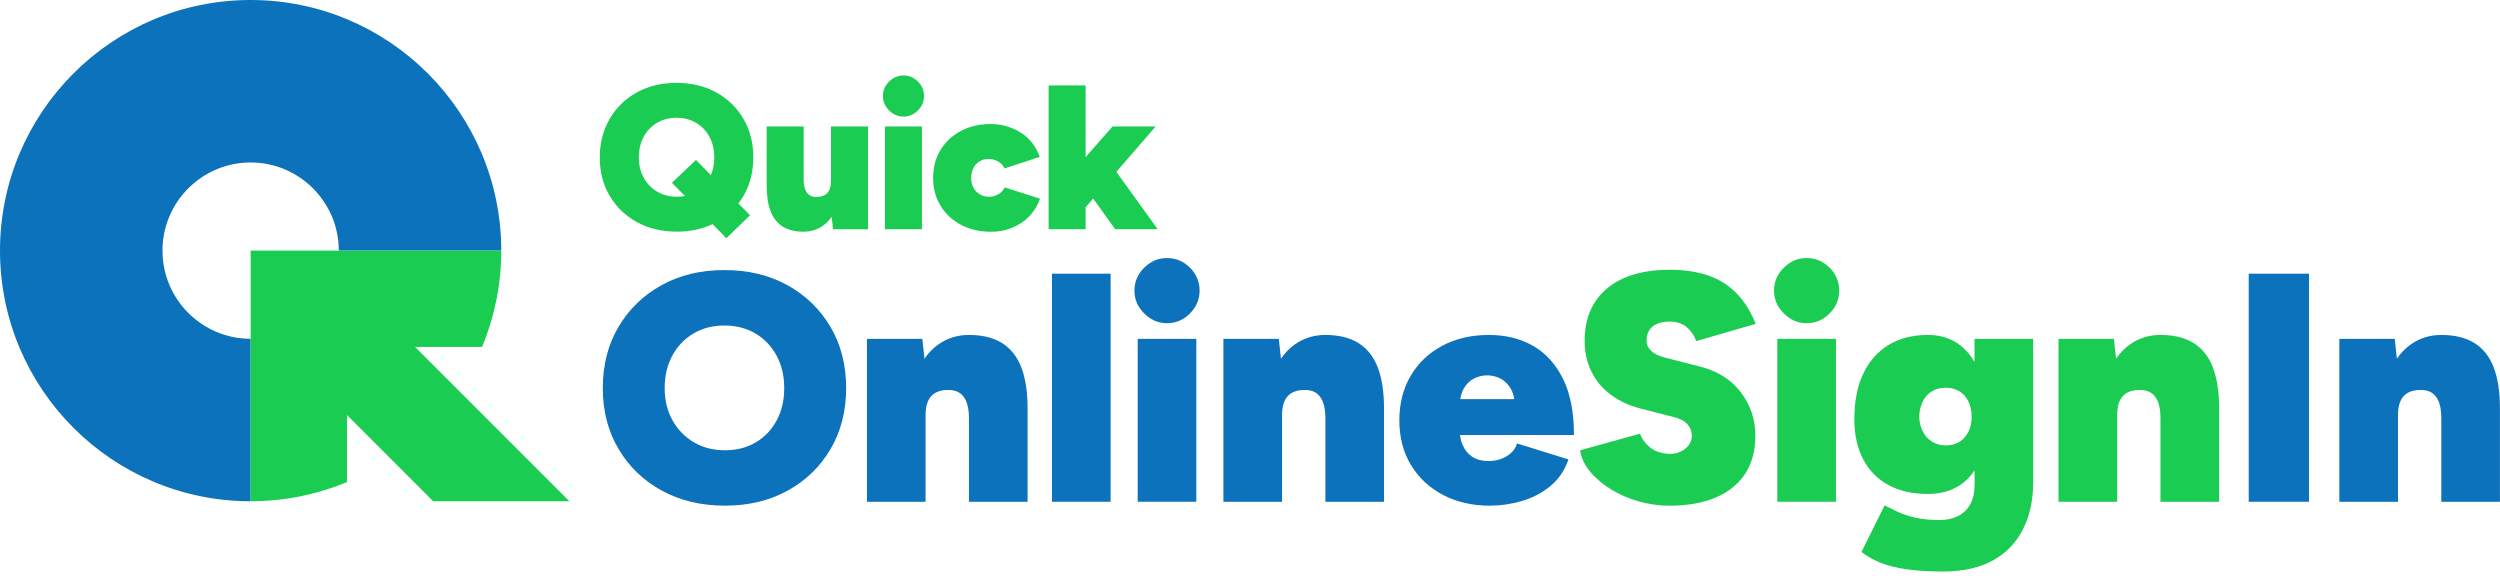 <svg width="230" height="53" viewBox="0 0 230 53" fill="none" xmlns="http://www.w3.org/2000/svg">
<g clip-path="url(#clip0_2919_12210)">
<path fill-rule="evenodd" clip-rule="evenodd" d="M23.058 46.116C10.332 46.116 0 35.784 0 23.058C0 10.332 10.332 0 23.058 0C35.784 0 46.116 10.332 46.116 23.058H31.168C31.168 18.582 27.534 14.949 23.058 14.949C18.582 14.949 14.949 18.582 14.949 23.058C14.949 27.534 18.582 31.168 23.058 31.168V46.116Z" fill="#0D72BC"/>
<path fill-rule="evenodd" clip-rule="evenodd" d="M23.058 46.116V23.058H46.116C46.116 26.196 45.487 29.189 44.35 31.919H38.184L52.383 46.116H39.854L31.922 38.184V44.35C29.194 45.487 26.201 46.116 23.063 46.116" fill="#1BCC52"/>
<path d="M72.453 26.242C70.775 25.313 68.835 24.847 66.638 24.847C64.441 24.847 62.531 25.313 60.853 26.242C59.174 27.172 57.855 28.451 56.896 30.079C55.937 31.709 55.457 33.582 55.457 35.701C55.457 37.82 55.937 39.662 56.896 41.29C57.855 42.918 59.179 44.198 60.869 45.127C62.557 46.056 64.5 46.52 66.698 46.52C68.895 46.52 70.805 46.054 72.483 45.127C74.162 44.198 75.476 42.918 76.424 41.29C77.371 39.662 77.847 37.799 77.847 35.701C77.847 33.603 77.367 31.709 76.408 30.079C75.448 28.451 74.129 27.172 72.451 26.242M71.462 38.666C71.001 39.526 70.362 40.2 69.543 40.691C68.725 41.179 67.775 41.424 66.696 41.424C65.616 41.424 64.662 41.179 63.834 40.691C63.004 40.202 62.351 39.526 61.87 38.666C61.39 37.808 61.15 36.819 61.15 35.699C61.15 34.578 61.385 33.586 61.853 32.717C62.324 31.848 62.972 31.168 63.802 30.679C64.63 30.19 65.575 29.946 66.633 29.946C67.692 29.946 68.667 30.19 69.497 30.679C70.327 31.168 70.975 31.848 71.445 32.717C71.914 33.586 72.149 34.58 72.149 35.699C72.149 36.817 71.918 37.808 71.459 38.666" fill="#0D72BC"/>
<path d="M92.168 31.548C91.368 31.059 90.358 30.815 89.14 30.815C88.1 30.815 87.171 31.101 86.353 31.67C85.857 32.014 85.423 32.459 85.052 32.998L84.854 31.177H79.758V46.165H85.153V38.191C85.153 37.373 85.343 36.773 85.723 36.393C86.101 36.012 86.673 35.844 87.432 35.883C87.812 35.904 88.126 36.014 88.377 36.213C88.626 36.413 88.815 36.697 88.947 37.068C89.076 37.437 89.143 37.912 89.143 38.493V46.167H94.538V37.594C94.538 36.056 94.344 34.788 93.955 33.787C93.565 32.789 92.97 32.044 92.172 31.553" fill="#0D72BC"/>
<path d="M102.177 25.179H96.782V46.162H102.177V25.179Z" fill="#0D72BC"/>
<path d="M110.063 31.175H104.668V46.162H110.063V31.175Z" fill="#0D72BC"/>
<path d="M107.365 23.741C106.565 23.741 105.867 24.036 105.267 24.626C104.668 25.216 104.368 25.92 104.368 26.738C104.368 27.557 104.668 28.237 105.267 28.837C105.867 29.436 106.565 29.736 107.365 29.736C108.166 29.736 108.89 29.436 109.478 28.837C110.066 28.237 110.363 27.538 110.363 26.738C110.363 25.938 110.068 25.214 109.478 24.626C108.887 24.036 108.184 23.741 107.365 23.741Z" fill="#0D72BC"/>
<path d="M124.963 31.548C124.163 31.059 123.153 30.815 121.936 30.815C120.896 30.815 119.967 31.101 119.148 31.67C118.652 32.014 118.219 32.459 117.848 32.998L117.649 31.177H112.553V46.165H117.949V38.191C117.949 37.373 118.138 36.773 118.519 36.393C118.899 36.012 119.469 35.844 120.227 35.883C120.608 35.904 120.921 36.014 121.17 36.213C121.419 36.413 121.611 36.697 121.74 37.068C121.869 37.437 121.936 37.912 121.936 38.493V46.167H127.331V37.594C127.331 36.056 127.138 34.788 126.748 33.787C126.358 32.789 125.763 32.044 124.966 31.553" fill="#0D72BC"/>
<path d="M138.644 41.95C138.155 42.261 137.581 42.416 136.921 42.416C136.34 42.416 135.851 42.286 135.453 42.026C135.054 41.765 134.754 41.396 134.553 40.917C134.44 40.645 134.362 40.343 134.313 40.017H144.805C144.805 37.94 144.471 36.22 143.802 34.862C143.131 33.504 142.213 32.489 141.044 31.818C139.875 31.149 138.522 30.815 136.984 30.815C135.365 30.815 133.935 31.145 132.697 31.804C131.457 32.464 130.488 33.384 129.789 34.562C129.089 35.74 128.74 37.11 128.74 38.669C128.74 40.227 129.095 41.597 129.803 42.775C130.514 43.953 131.498 44.873 132.757 45.533C134.016 46.192 135.455 46.522 137.074 46.522C138.012 46.522 138.967 46.386 139.937 46.116C140.906 45.846 141.787 45.397 142.575 44.767C143.364 44.138 143.94 43.303 144.298 42.266L139.562 40.797C139.442 41.256 139.137 41.641 138.646 41.95M135.619 34.816C136.008 34.626 136.412 34.532 136.831 34.532C137.251 34.532 137.627 34.626 138.017 34.816C138.406 35.007 138.731 35.321 138.992 35.761C139.144 36.022 139.253 36.342 139.315 36.72H134.348C134.408 36.342 134.512 36.022 134.659 35.761C134.908 35.321 135.229 35.007 135.619 34.816Z" fill="#0D72BC"/>
<path d="M152.041 30.036C152.41 29.736 152.935 29.586 153.613 29.586C154.291 29.586 154.867 29.787 155.276 30.185C155.686 30.587 155.94 30.986 156.041 31.384L161.527 29.796C161.047 28.617 160.443 27.663 159.714 26.934C158.986 26.206 158.116 25.671 157.106 25.329C156.096 24.991 154.932 24.82 153.613 24.82C151.134 24.82 149.211 25.394 147.842 26.542C146.472 27.693 145.787 29.295 145.787 31.355C145.787 32.394 145.992 33.333 146.403 34.172C146.813 35.011 147.401 35.722 148.171 36.3C148.939 36.882 149.864 37.31 150.943 37.589L154.09 38.399C154.63 38.539 155.024 38.763 155.276 39.072C155.525 39.381 155.649 39.706 155.649 40.047C155.649 40.569 155.435 40.986 155.006 41.306C154.575 41.627 154.081 41.777 153.521 41.756C152.82 41.717 152.25 41.521 151.812 41.173C151.372 40.822 151.063 40.398 150.883 39.898L145.368 41.426C145.467 42.106 145.766 42.75 146.267 43.361C146.765 43.972 147.401 44.516 148.171 44.996C148.939 45.475 149.795 45.849 150.733 46.121C151.672 46.391 152.631 46.524 153.611 46.524C155.248 46.524 156.657 46.275 157.837 45.775C159.016 45.275 159.922 44.546 160.551 43.587C161.181 42.628 161.494 41.459 161.494 40.08C161.494 38.581 161.045 37.246 160.146 36.077C159.246 34.908 157.996 34.124 156.399 33.723L153.221 32.913C152.661 32.775 152.232 32.57 151.932 32.3C151.632 32.03 151.483 31.716 151.483 31.357C151.483 30.778 151.667 30.338 152.038 30.038" fill="#1BCC52"/>
<path d="M168.908 31.175H163.512V46.162H168.908V31.175Z" fill="#1BCC52"/>
<path d="M166.21 23.741C165.41 23.741 164.711 24.036 164.111 24.626C163.512 25.216 163.212 25.92 163.212 26.738C163.212 27.557 163.512 28.237 164.111 28.837C164.711 29.436 165.41 29.736 166.21 29.736C167.01 29.736 167.734 29.436 168.322 28.837C168.912 28.237 169.207 27.538 169.207 26.738C169.207 25.938 168.912 25.214 168.322 24.626C167.732 24.036 167.028 23.741 166.21 23.741Z" fill="#1BCC52"/>
<path d="M181.661 33.303C181.292 32.669 180.845 32.148 180.312 31.744C179.493 31.124 178.514 30.815 177.374 30.815C175.954 30.815 174.741 31.124 173.731 31.744C172.721 32.364 171.949 33.248 171.409 34.398C170.87 35.549 170.6 36.93 170.6 38.551C170.6 39.99 170.87 41.223 171.409 42.252C171.949 43.28 172.724 44.071 173.731 44.62C174.741 45.169 175.954 45.443 177.374 45.443C178.514 45.443 179.493 45.173 180.312 44.634C180.845 44.283 181.292 43.831 181.661 43.282V44.604C181.661 45.323 181.527 45.923 181.255 46.402C180.985 46.882 180.612 47.242 180.13 47.481C179.65 47.721 179.101 47.841 178.481 47.841C177.54 47.841 176.752 47.76 176.113 47.601C175.472 47.442 174.94 47.258 174.508 47.048C174.079 46.838 173.704 46.654 173.383 46.495L171.255 50.781C171.734 51.159 172.304 51.484 172.963 51.754C173.623 52.024 174.428 52.229 175.375 52.37C176.323 52.51 177.448 52.58 178.746 52.58C180.566 52.58 182.088 52.245 183.319 51.574C184.548 50.906 185.477 49.951 186.107 48.71C186.736 47.472 187.05 46.024 187.05 44.364V31.175H181.654V33.303H181.661ZM181.108 39.688C180.916 40.089 180.646 40.403 180.298 40.633C179.948 40.864 179.523 40.977 179.023 40.977C178.523 40.977 178.119 40.861 177.748 40.633C177.379 40.403 177.093 40.089 176.895 39.688C176.694 39.289 176.584 38.839 176.565 38.339C176.584 37.799 176.694 37.329 176.895 36.93C177.093 36.531 177.374 36.22 177.734 36.001C178.094 35.782 178.514 35.671 178.993 35.671C179.473 35.671 179.918 35.782 180.268 36.001C180.619 36.22 180.893 36.531 181.091 36.93C181.29 37.329 181.391 37.799 181.391 38.339C181.391 38.839 181.297 39.289 181.108 39.688Z" fill="#1BCC52"/>
<path d="M203.578 33.782C203.188 32.784 202.593 32.039 201.793 31.548C200.993 31.059 199.985 30.815 198.766 30.815C197.726 30.815 196.796 31.099 195.978 31.67C195.482 32.016 195.049 32.459 194.677 32.998L194.479 31.177H189.383V46.165H194.779V38.191C194.779 37.373 194.968 36.773 195.348 36.393C195.729 36.012 196.298 35.844 197.057 35.883C197.437 35.904 197.751 36.012 198 36.213C198.249 36.413 198.44 36.697 198.57 37.066C198.699 37.437 198.763 37.91 198.763 38.491V46.165H204.159V37.592C204.159 36.054 203.965 34.783 203.575 33.785" fill="#1BCC52"/>
<path d="M212.427 25.179H206.882V46.162H212.427V25.179Z" fill="#0D72BC"/>
<path d="M229.414 33.782C229.025 32.784 228.43 32.039 227.63 31.548C226.829 31.059 225.822 30.815 224.602 30.815C223.562 30.815 222.633 31.099 221.814 31.67C221.319 32.016 220.885 32.459 220.514 32.998L220.316 31.177H215.22V46.165H220.615V38.191C220.615 37.373 220.804 36.773 221.185 36.393C221.565 36.012 222.135 35.844 222.893 35.883C223.274 35.904 223.588 36.012 223.837 36.213C224.086 36.413 224.277 36.697 224.406 37.066C224.535 37.437 224.6 37.91 224.6 38.491V46.165H229.995V37.592C229.995 36.054 229.802 34.783 229.412 33.785" fill="#0D72BC"/>
<path d="M69.306 14.49C69.306 13.155 69.004 11.969 68.397 10.934C67.793 9.901 66.961 9.092 65.902 8.504C64.844 7.918 63.62 7.625 62.234 7.625C61.201 7.625 60.255 7.794 59.398 8.126C58.54 8.46 57.797 8.935 57.166 9.553C56.536 10.171 56.047 10.895 55.701 11.727C55.355 12.56 55.18 13.48 55.18 14.487C55.18 15.811 55.482 16.987 56.089 18.013C56.693 19.041 57.528 19.846 58.593 20.434C59.658 21.02 60.883 21.312 62.271 21.312C63.488 21.312 64.583 21.08 65.554 20.621L66.827 21.919L69.001 19.802L67.936 18.714C68.104 18.492 68.261 18.262 68.404 18.015C69.004 16.987 69.303 15.813 69.303 14.49M64.028 14.716L61.816 16.814L63.013 18.031C62.778 18.075 62.531 18.098 62.271 18.098C61.59 18.098 60.989 17.944 60.465 17.635C59.942 17.326 59.529 16.901 59.227 16.36C58.925 15.818 58.773 15.193 58.773 14.487C58.773 13.782 58.92 13.136 59.218 12.587C59.513 12.039 59.923 11.61 60.447 11.301C60.97 10.992 61.565 10.837 62.234 10.837C62.903 10.837 63.516 10.992 64.039 11.301C64.563 11.61 64.973 12.039 65.268 12.587C65.563 13.136 65.713 13.768 65.713 14.487C65.713 15.089 65.607 15.629 65.397 16.111L64.03 14.713L64.028 14.716Z" fill="#1BCC52"/>
<path d="M76.449 16.664C76.449 17.169 76.329 17.54 76.09 17.78C75.85 18.02 75.49 18.133 75.013 18.121C74.773 18.11 74.575 18.041 74.418 17.914C74.261 17.787 74.141 17.605 74.058 17.365C73.975 17.125 73.936 16.83 73.936 16.477V11.637H70.532V17.044C70.532 18.015 70.655 18.815 70.901 19.445C71.148 20.074 71.522 20.545 72.027 20.854C72.532 21.163 73.168 21.317 73.936 21.317C74.591 21.317 75.176 21.137 75.695 20.777C76.009 20.561 76.281 20.279 76.516 19.941L76.641 21.091H79.855V11.635H76.451V16.664H76.449Z" fill="#1BCC52"/>
<path d="M84.819 11.635H81.416V21.089H84.819V11.635Z" fill="#1BCC52"/>
<path d="M83.118 6.945C82.613 6.945 82.172 7.132 81.794 7.503C81.416 7.874 81.227 8.319 81.227 8.836C81.227 9.352 81.416 9.781 81.794 10.159C82.172 10.537 82.613 10.727 83.118 10.727C83.623 10.727 84.079 10.537 84.45 10.159C84.822 9.781 85.008 9.341 85.008 8.836C85.008 8.331 84.822 7.874 84.45 7.503C84.079 7.132 83.634 6.945 83.118 6.945Z" fill="#1BCC52"/>
<path d="M91.859 17.856C91.594 18.02 91.303 18.103 90.99 18.103C90.676 18.103 90.39 18.027 90.139 17.877C89.887 17.725 89.691 17.522 89.553 17.264C89.415 17.005 89.346 16.706 89.346 16.364C89.346 16.023 89.415 15.721 89.553 15.456C89.691 15.191 89.88 14.985 90.12 14.84C90.36 14.695 90.637 14.623 90.953 14.623C91.269 14.623 91.58 14.706 91.852 14.87C92.122 15.034 92.308 15.241 92.41 15.495L95.661 14.437C95.308 13.454 94.716 12.703 93.883 12.186C93.051 11.67 92.138 11.411 91.142 11.411C90.146 11.411 89.193 11.623 88.4 12.046C87.607 12.467 86.982 13.051 86.528 13.796C86.074 14.54 85.848 15.396 85.848 16.367C85.848 17.337 86.074 18.179 86.528 18.928C86.982 19.678 87.612 20.263 88.419 20.688C89.226 21.11 90.146 21.322 91.179 21.322C92.212 21.322 93.086 21.061 93.911 20.538C94.737 20.014 95.327 19.263 95.68 18.278L92.428 17.238C92.316 17.489 92.126 17.699 91.861 17.863" fill="#1BCC52"/>
<path d="M102.599 21.089H106.512L102.705 15.811L106.323 11.635H102.353L99.876 14.453V7.854H96.473V21.089H99.876V19.074L100.57 18.271L102.599 21.089Z" fill="#1BCC52"/>
</g>
<defs>
<clipPath id="clip0_2919_12210">
<rect width="230" height="52.577" fill="white"/>
</clipPath>
</defs>
</svg>
